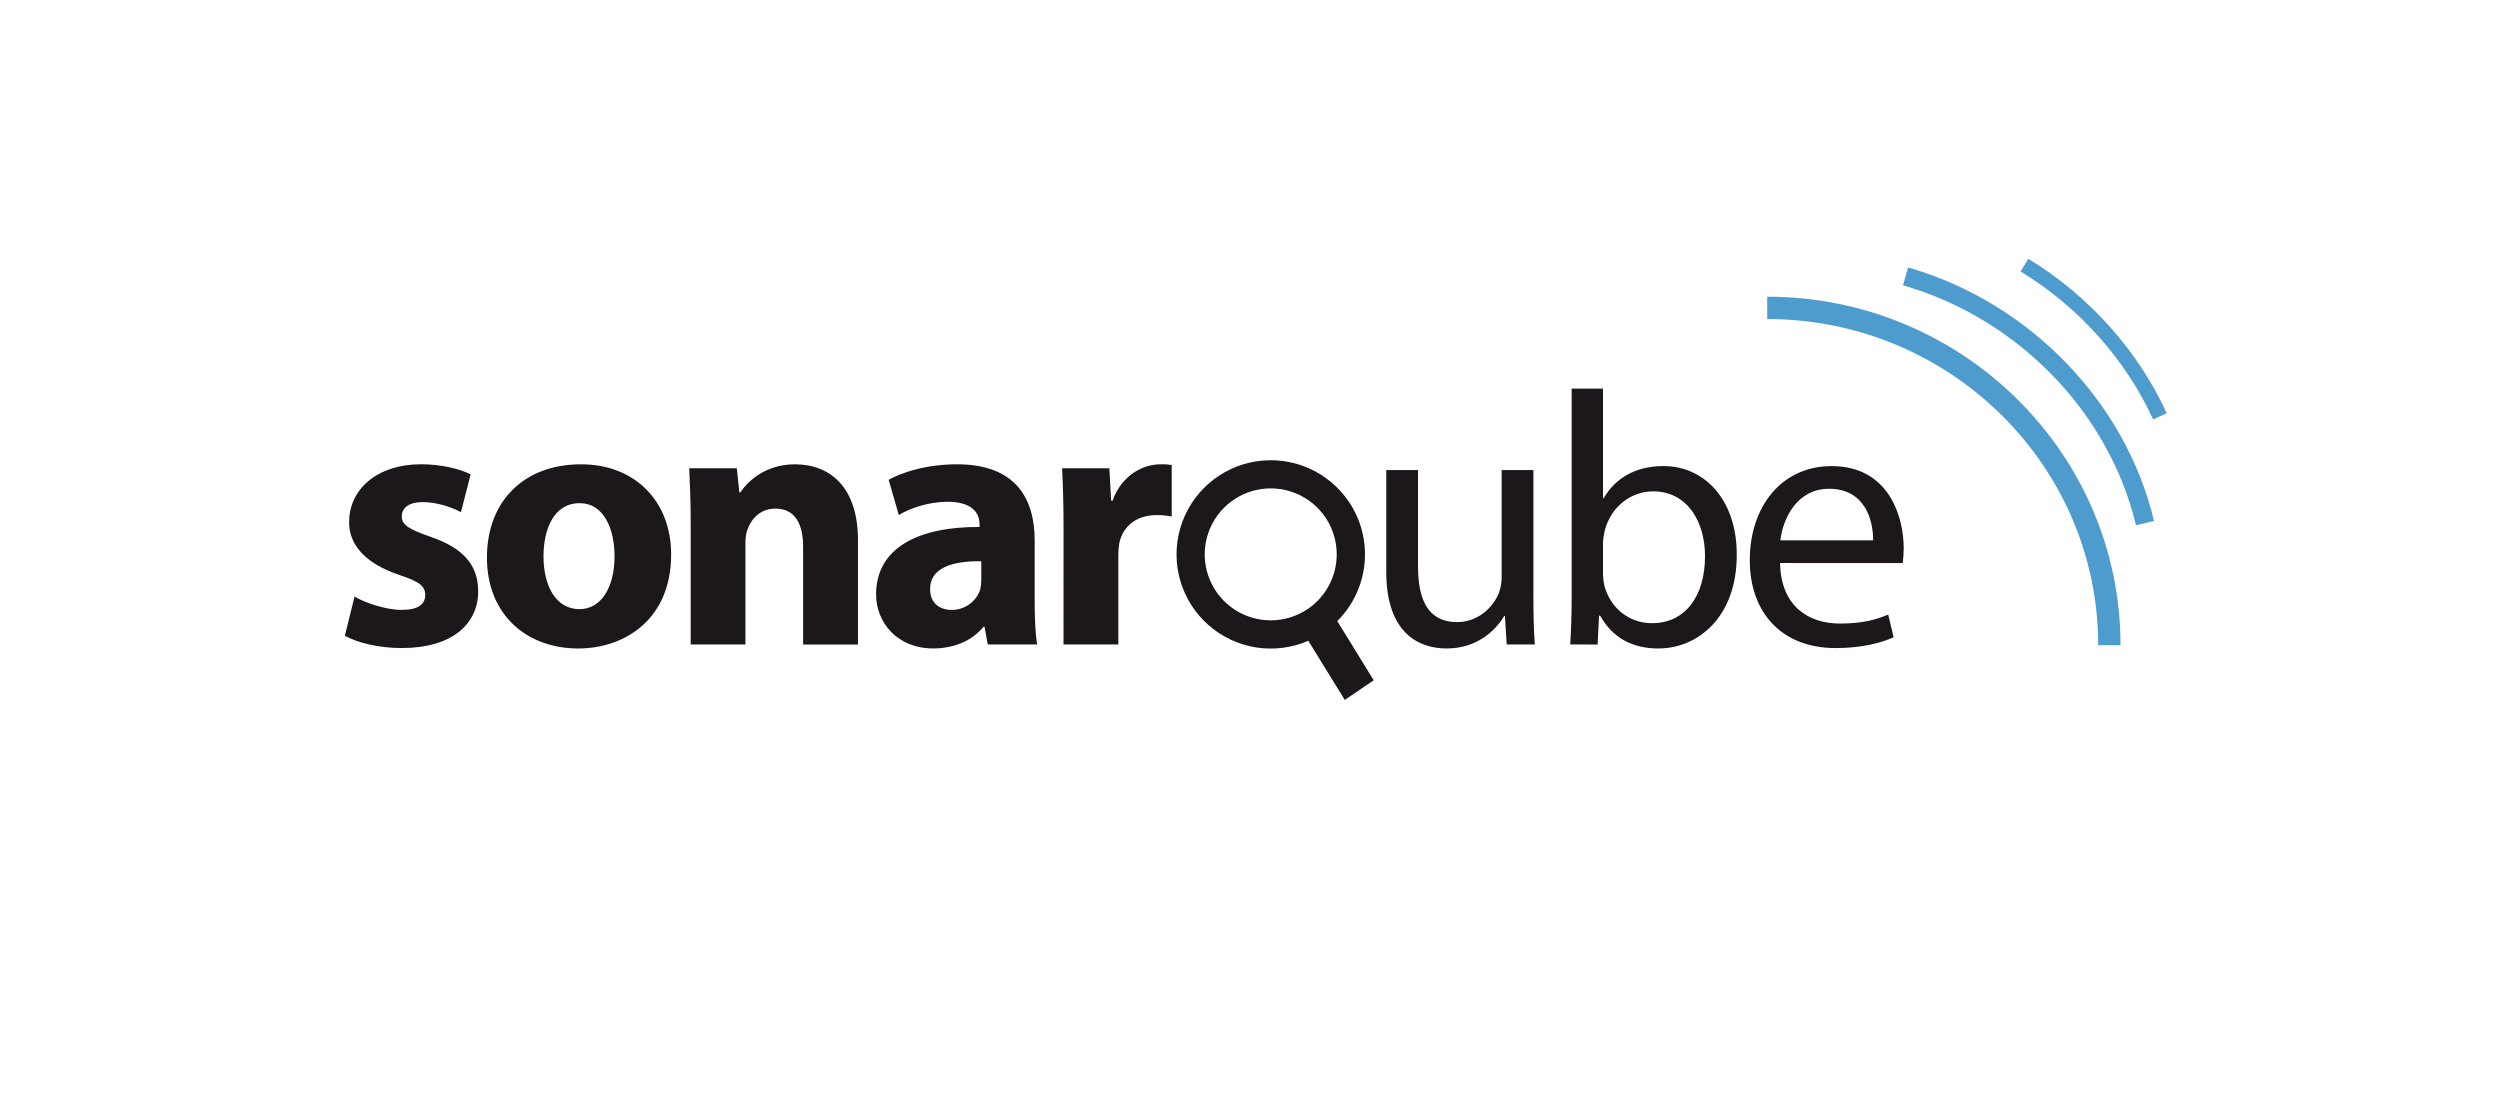 <?xml version="1.0" encoding="UTF-8"?> <svg xmlns="http://www.w3.org/2000/svg" width="175" height="77" viewBox="0 0 175 77" fill="none"><path d="M24.82 41.757C25.526 42.187 26.991 42.692 28.125 42.692C29.287 42.692 29.765 42.287 29.765 41.658C29.765 41.029 29.388 40.724 27.949 40.245C25.399 39.386 24.418 37.998 24.441 36.535C24.441 34.238 26.411 32.499 29.462 32.499C30.902 32.499 32.188 32.824 32.946 33.204L32.265 35.852C31.71 35.549 30.65 35.147 29.59 35.147C28.655 35.147 28.125 35.524 28.125 36.155C28.125 36.736 28.607 37.039 30.12 37.569C32.466 38.376 33.453 39.558 33.475 41.378C33.475 43.672 31.659 45.363 28.125 45.363C26.51 45.363 25.073 45.008 24.139 44.505L24.82 41.757ZM46.98 38.809C46.98 43.323 43.775 45.394 40.468 45.394C36.858 45.391 34.086 43.02 34.086 39.032C34.086 35.045 36.71 32.501 40.674 32.501C44.457 32.501 46.98 35.098 46.98 38.809ZM38.045 38.933C38.045 41.052 38.929 42.641 40.57 42.641C42.062 42.641 43.018 41.148 43.018 38.933C43.018 37.092 42.313 35.223 40.57 35.223C38.728 35.223 38.045 37.115 38.045 38.933ZM48.348 36.712C48.348 35.175 48.297 33.863 48.246 32.779H51.578L51.754 34.466H51.831C52.335 33.685 53.596 32.501 55.639 32.501C58.164 32.501 60.057 34.164 60.057 37.797V45.116H56.218V38.276C56.218 36.687 55.663 35.602 54.275 35.602C53.215 35.602 52.586 36.333 52.334 37.041C52.231 37.268 52.18 37.645 52.18 37.998V45.113H48.348V36.712ZM69.144 45.113L68.918 43.875H68.847C68.04 44.861 66.776 45.391 65.314 45.391C62.814 45.391 61.326 43.573 61.326 41.607C61.326 38.404 64.203 36.862 68.569 36.888V36.712C68.569 36.055 68.214 35.124 66.322 35.124C65.061 35.124 63.724 35.55 62.917 36.055L62.206 33.586C63.064 33.104 64.756 32.501 67.001 32.501C71.114 32.501 72.427 34.923 72.427 37.823V42.111C72.427 43.295 72.478 44.43 72.605 45.113H69.144ZM68.69 39.287C66.673 39.261 65.106 39.742 65.106 41.229C65.106 42.215 65.764 42.694 66.622 42.694C67.059 42.696 67.487 42.56 67.844 42.307C68.201 42.053 68.47 41.694 68.612 41.281C68.664 41.065 68.689 40.845 68.688 40.623L68.69 39.287ZM74.448 36.837C74.448 35.022 74.397 33.837 74.347 32.779H77.653L77.781 35.047H77.88C78.512 33.257 80.025 32.501 81.212 32.501C81.482 32.491 81.753 32.507 82.02 32.549V36.157C81.679 36.09 81.333 36.056 80.985 36.055C79.572 36.055 78.614 36.815 78.355 37.998C78.305 38.282 78.282 38.569 78.284 38.857V45.113H74.445L74.448 36.837ZM107.338 41.782C107.338 43.043 107.364 44.153 107.44 45.113H105.471L105.343 43.119H105.295C104.714 44.102 103.425 45.393 101.257 45.393C99.338 45.393 97.04 44.334 97.04 40.046V32.903H99.262V39.661C99.262 41.98 99.968 43.547 101.988 43.547C103.476 43.547 104.51 42.511 104.915 41.528C105.049 41.164 105.117 40.779 105.117 40.391V32.903H107.338V41.782ZM109.916 45.113C109.968 44.28 110.016 43.043 110.016 41.958V27.202H112.21V34.871H112.262C113.043 33.509 114.457 32.625 116.427 32.625C119.453 32.625 121.598 35.149 121.572 38.857C121.572 43.221 118.821 45.394 116.099 45.394C114.331 45.394 112.919 44.711 112.01 43.097H111.933L111.834 45.116L109.916 45.113ZM112.21 40.219C112.218 40.491 112.252 40.761 112.312 41.026C112.739 42.565 114.027 43.623 115.642 43.623C117.966 43.623 119.351 41.732 119.351 38.934C119.351 36.486 118.09 34.394 115.718 34.394C114.205 34.394 112.791 35.428 112.338 37.115C112.287 37.37 112.21 37.671 112.21 38.025V40.219ZM124.606 39.412C124.654 42.414 126.573 43.649 128.794 43.649C130.384 43.649 131.344 43.372 132.174 43.02L132.554 44.609C131.772 44.96 130.435 45.365 128.491 45.365C124.731 45.365 122.484 42.893 122.484 39.211C122.484 35.529 124.654 32.627 128.213 32.627C132.2 32.627 133.26 36.133 133.26 38.382C133.258 38.728 133.234 39.073 133.189 39.416L124.606 39.412ZM131.115 37.823C131.14 36.41 130.537 34.214 128.037 34.214C125.79 34.214 124.807 36.285 124.625 37.823H131.115Z" fill="#1B171B"></path><path fill-rule="evenodd" clip-rule="evenodd" d="M94.407 35.102C93.703 34.067 92.719 33.254 91.57 32.757C90.421 32.26 89.154 32.101 87.918 32.297C86.681 32.494 85.526 33.038 84.588 33.866C83.649 34.694 82.966 35.773 82.618 36.975C82.269 38.177 82.271 39.453 82.621 40.654C82.972 41.856 83.657 42.932 84.598 43.759C85.538 44.585 86.694 45.127 87.931 45.321C89.168 45.515 90.434 45.353 91.582 44.854L94.135 48.996L96.16 47.619L93.609 43.476C94.698 42.392 95.373 40.961 95.519 39.432C95.665 37.902 95.271 36.37 94.407 35.1M91.548 42.625C90.792 43.139 89.901 43.416 88.987 43.424C88.073 43.431 87.178 43.167 86.414 42.666C85.65 42.164 85.052 41.448 84.696 40.606C84.339 39.765 84.24 38.837 84.412 37.94C84.583 37.043 85.016 36.216 85.658 35.565C86.299 34.914 87.119 34.468 88.013 34.283C88.908 34.097 89.838 34.182 90.685 34.525C91.532 34.868 92.259 35.454 92.772 36.209C93.46 37.223 93.717 38.468 93.488 39.67C93.258 40.873 92.561 41.936 91.548 42.625Z" fill="#1B171B"></path><path d="M148.437 45.164H146.873C146.873 32.575 136.479 22.332 123.705 22.332V20.768C137.342 20.768 148.437 31.712 148.437 45.164Z" fill="#4E9BCD"></path><path d="M149.518 36.769C147.639 28.87 141.237 22.274 133.209 19.973L133.564 18.721C142.038 21.152 148.797 28.118 150.782 36.468L149.518 36.769ZM150.721 29.358C148.786 25.141 145.489 21.463 141.439 19.003L141.98 18.113C146.207 20.68 149.648 24.519 151.669 28.923L150.721 29.358Z" fill="#4E9BCD"></path></svg> 
